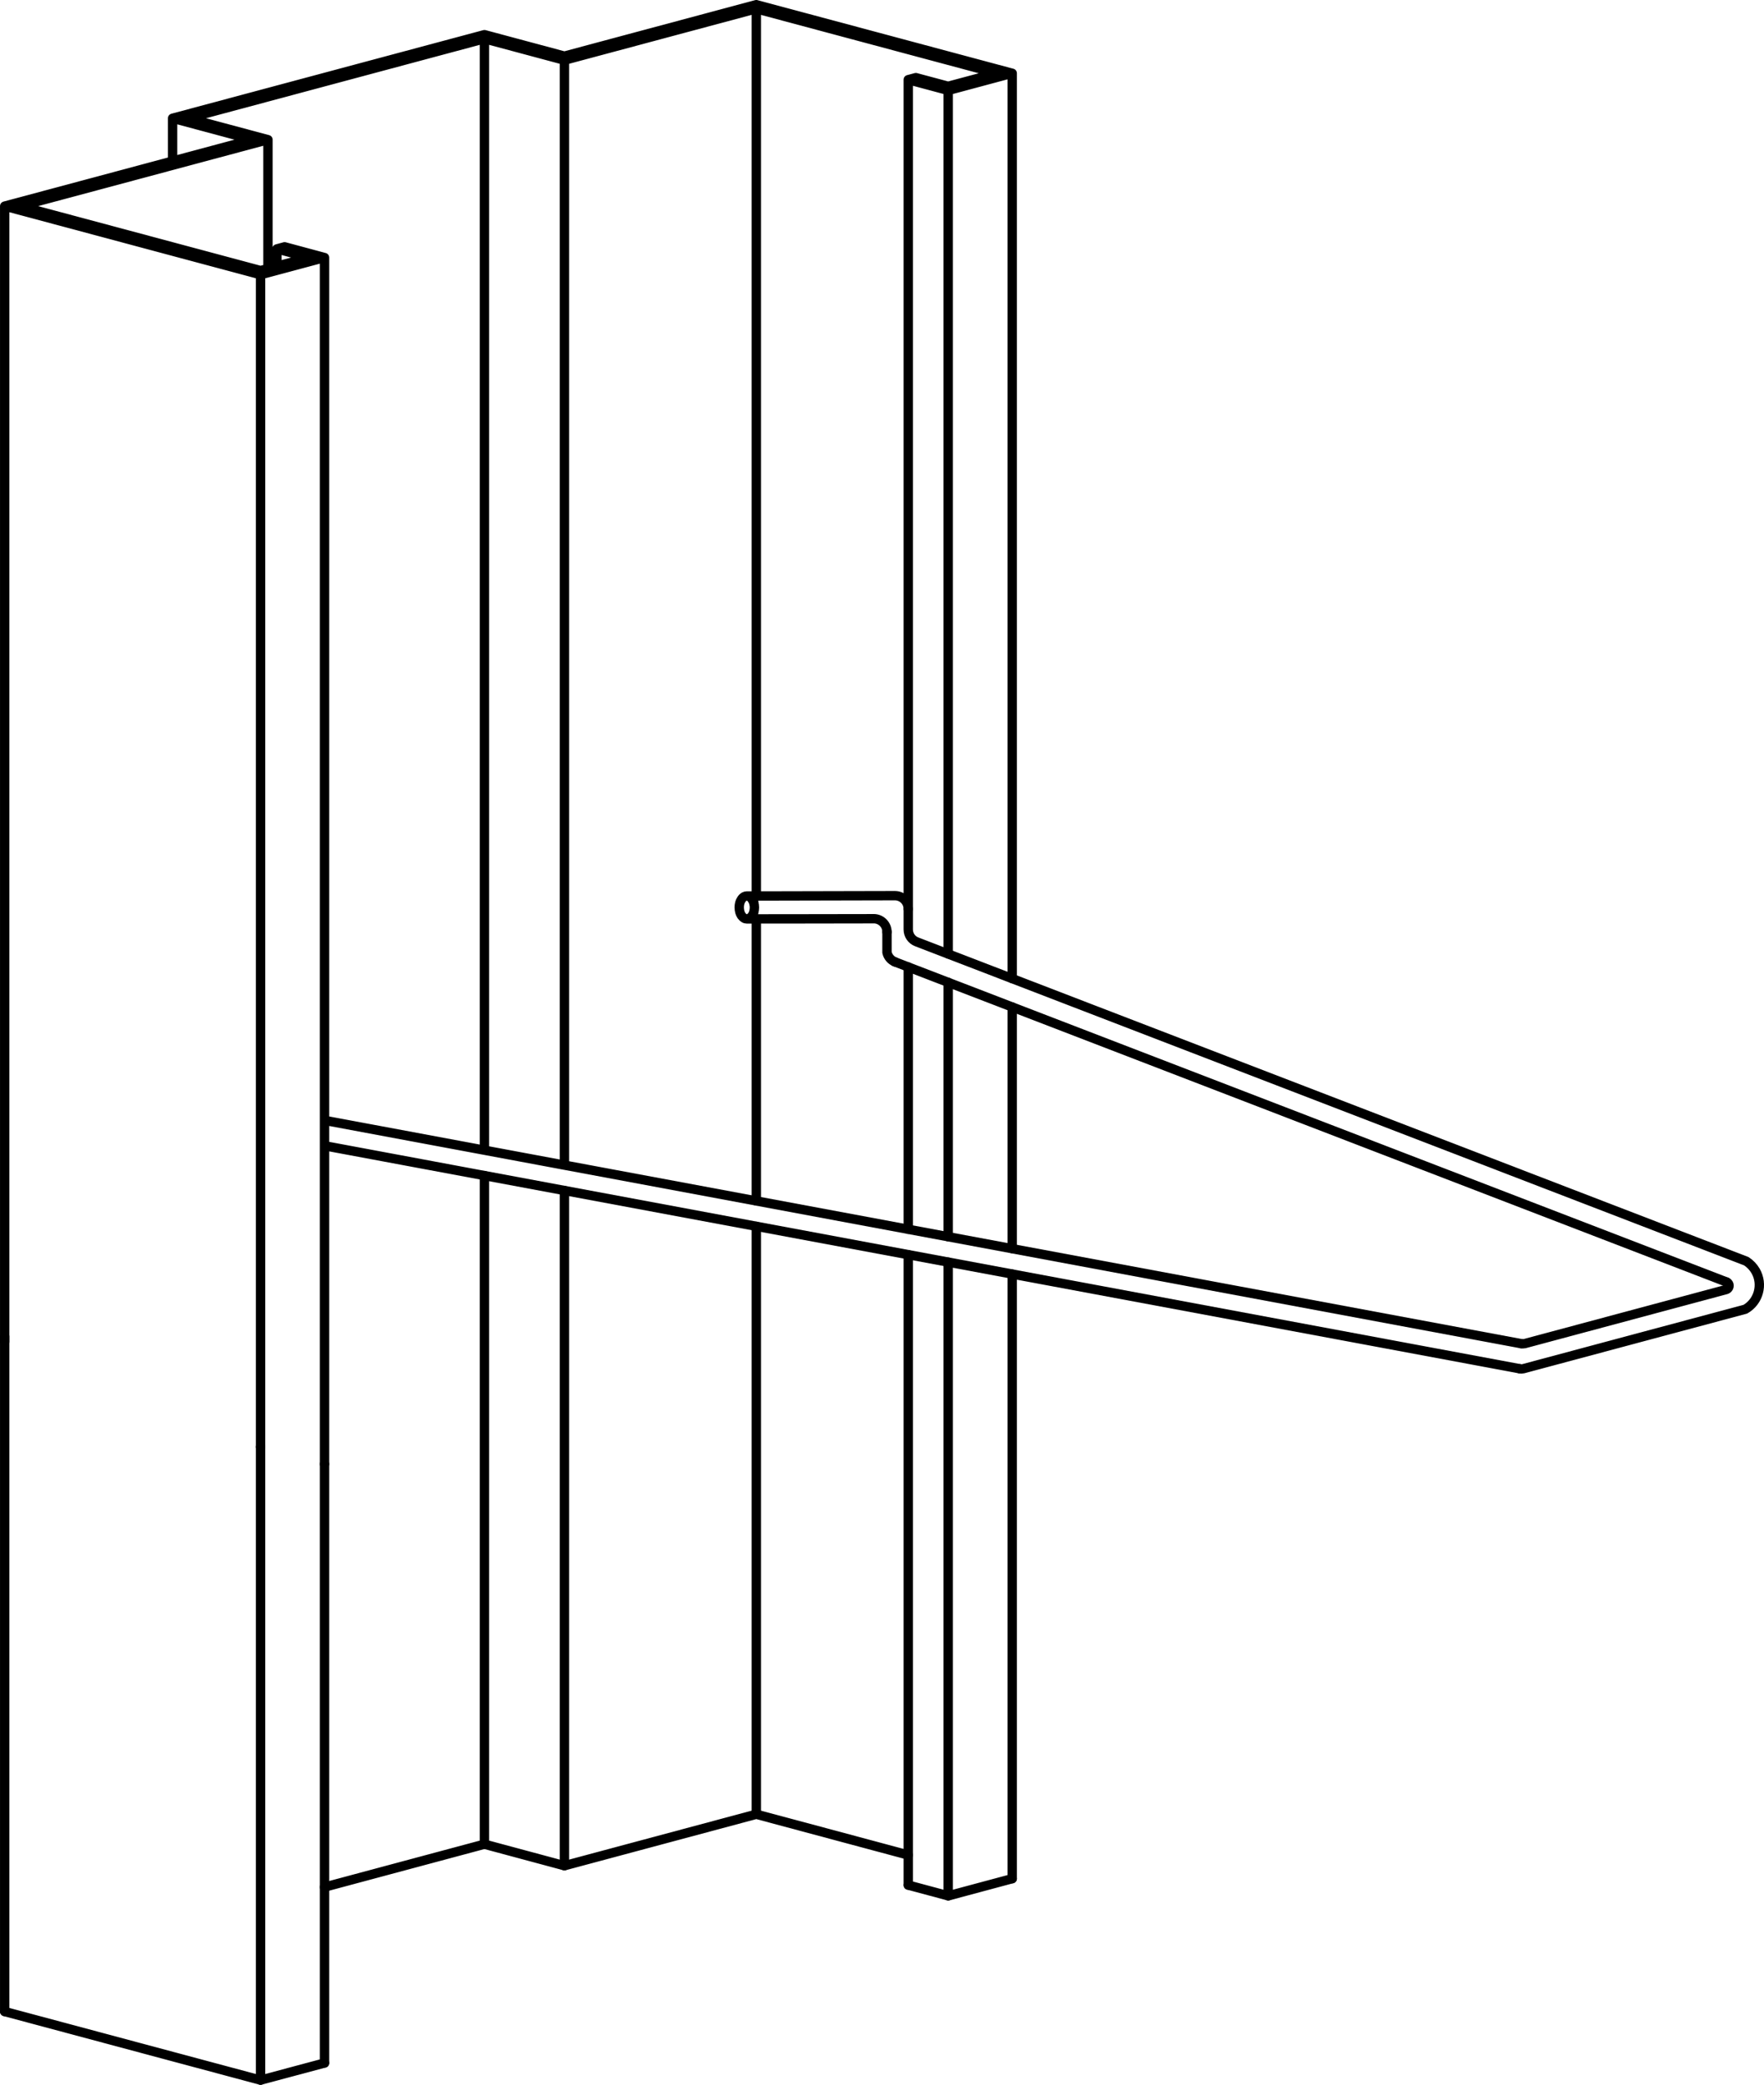 <?xml version="1.0" encoding="utf-8"?>
<!-- Generator: Adobe Illustrator 16.0.0, SVG Export Plug-In . SVG Version: 6.00 Build 0)  -->
<!DOCTYPE svg PUBLIC "-//W3C//DTD SVG 1.1//EN" "http://www.w3.org/Graphics/SVG/1.1/DTD/svg11.dtd">
<svg version="1.1" id="Layer_1" xmlns="http://www.w3.org/2000/svg" xmlns:xlink="http://www.w3.org/1999/xlink" x="0px" y="0px"
	 width="62.811px" height="74.21px" viewBox="0 0 62.811 74.21" enable-background="new 0 0 62.811 74.21" xml:space="preserve">
<g>
	<defs>
		<rect id="SVGID_1_" x="0" width="62.811" height="74.21"/>
	</defs>
	<clipPath id="SVGID_2_">
		<use xlink:href="#SVGID_1_"  overflow="visible"/>
	</clipPath>
	
		<path clip-path="url(#SVGID_2_)" fill="none" stroke="#000000" stroke-width="0.333" stroke-linecap="round" stroke-linejoin="round" d="
		M31.583,33.174c0-0.26-0.211-0.472-0.471-0.472 M26.785,32.59c0.023-0.039,0.044-0.082,0.058-0.126 M26.842,32.464
		c0.013-0.055,0.021-0.109,0.021-0.164 M28.059,32.708l3.072-0.005 M26.863,32.3c0-0.055-0.008-0.109-0.021-0.161 M26.496,31.92
		c-0.039,0.023-0.072,0.056-0.096,0.096 M26.4,32.016c-0.026,0.036-0.044,0.079-0.058,0.123 M26.688,31.92
		c-0.028-0.017-0.062-0.028-0.099-0.026 M26.589,31.894c-0.031,0-0.064,0.009-0.094,0.026 M26.322,32.3
		c0,0.057,0.008,0.112,0.021,0.164c0.014,0.044,0.031,0.087,0.058,0.127c0.025,0.036,0.057,0.067,0.096,0.09 M26.496,32.682
		c0.029,0.019,0.063,0.028,0.097,0.028s0.067-0.009,0.096-0.028 M26.342,32.139c-0.013,0.052-0.021,0.106-0.021,0.161
		 M26.589,31.894l5.277-0.012 M28.059,32.708l-1.467,0.001 M26.688,32.682c0.039-0.024,0.07-0.054,0.097-0.092 M26.782,32.011
		c-0.023-0.037-0.055-0.068-0.094-0.091 M54.113,48.722l-42.557-7.938 M54.163,47.829L11.556,39.88 M31.851,34.233l29.625,11.401
		 M32.34,32.354c0-0.26-0.211-0.472-0.474-0.472 M9.86,8.86v0.617 M9.541,4.972v4.591 M6.146,4.209v1.525 M17.25,1.379v39.563
		 M20.097,2.143v39.331 M11.556,9.168v42.945 M9.278,9.778v41.725 M32.34,2.836v29.492 M33.763,3.218v30.74 M36.042,2.607v32.229
		 M26.93,0.313V31.89 M0.167,7.337v40.428 M33.763,3.072l-1.149-0.308 M33.763,3.218L32.34,2.836 M32.34,2.836l0.273-0.073
		 M35.496,2.607l-1.732,0.464 M36.042,2.607l-2.278,0.611 M17.25,1.379l2.848,0.764 M17.25,1.234l2.848,0.764 M20.097,2.143
		l6.833-1.831 M20.097,1.998l6.833-1.832 M26.93,0.313l8.565,2.295 M26.93,0.167l9.111,2.441 M9.541,4.972L6.692,4.209 M8.992,4.972
		L6.146,4.209 M0.715,7.337l8.825-2.365 M0.167,7.337l8.825-2.365 M9.86,8.86l0.273-0.074 M9.278,9.778l2.278-0.61l-1.423-0.383
		 M9.278,9.631l1.732-0.463L9.86,8.86 M9.278,9.631L0.715,7.337 M9.278,9.778L0.167,7.337 M6.692,4.209l10.558-2.83 M6.146,4.209
		L17.25,1.234 M26.93,64.58l5.41,1.451 M17.25,65.646l2.848,0.766 M20.097,66.412l6.833-1.832 M11.556,67.173l5.693-1.527
		 M9.278,74.044l2.278-0.61 M36.042,66.873l-2.278,0.611l-1.423-0.382 M9.278,74.044l-9.111-2.441"/>
	
		<path clip-path="url(#SVGID_2_)" fill="none" stroke="#000000" stroke-width="0.333" stroke-linecap="round" stroke-linejoin="round" d="
		M11.556,52.114v2.474 M9.278,54.478v-2.975 M9.278,54.478v19.566 M0.167,47.57v24.033 M11.556,54.587v18.847 M36.042,45.353v21.52
		 M33.763,44.927v22.557 M32.34,44.662v22.44 M26.93,43.653V64.58 M20.097,42.378v24.033 M17.25,41.845v23.801 M26.93,32.708v10.04
		 M32.34,34.421v9.336 M33.763,34.968v9.055 M36.042,35.845v8.602 M32.34,32.354v0.732 M32.34,33.086c0,0.194,0.12,0.372,0.302,0.44
		 M61.463,45.903c0.072-0.021,0.119-0.097,0.099-0.175c-0.013-0.043-0.042-0.078-0.086-0.094 M62.145,46.603
		c0.476-0.272,0.643-0.884,0.366-1.363c-0.08-0.139-0.195-0.258-0.33-0.346 M54.163,47.829c0.044,0.007,0.088,0.007,0.133-0.003
		 M54.113,48.722c0.044,0.01,0.089,0.008,0.13-0.002 M61.463,45.903l-7.168,1.923 M62.145,46.603l-7.902,2.117 M32.642,33.526
		l29.539,11.368 M26.842,32.139c-0.014-0.045-0.034-0.088-0.061-0.127 M31.583,33.902c0.034,0.156,0.143,0.284,0.294,0.341
		 M31.583,33.174v0.728"/>
</g>
</svg>
